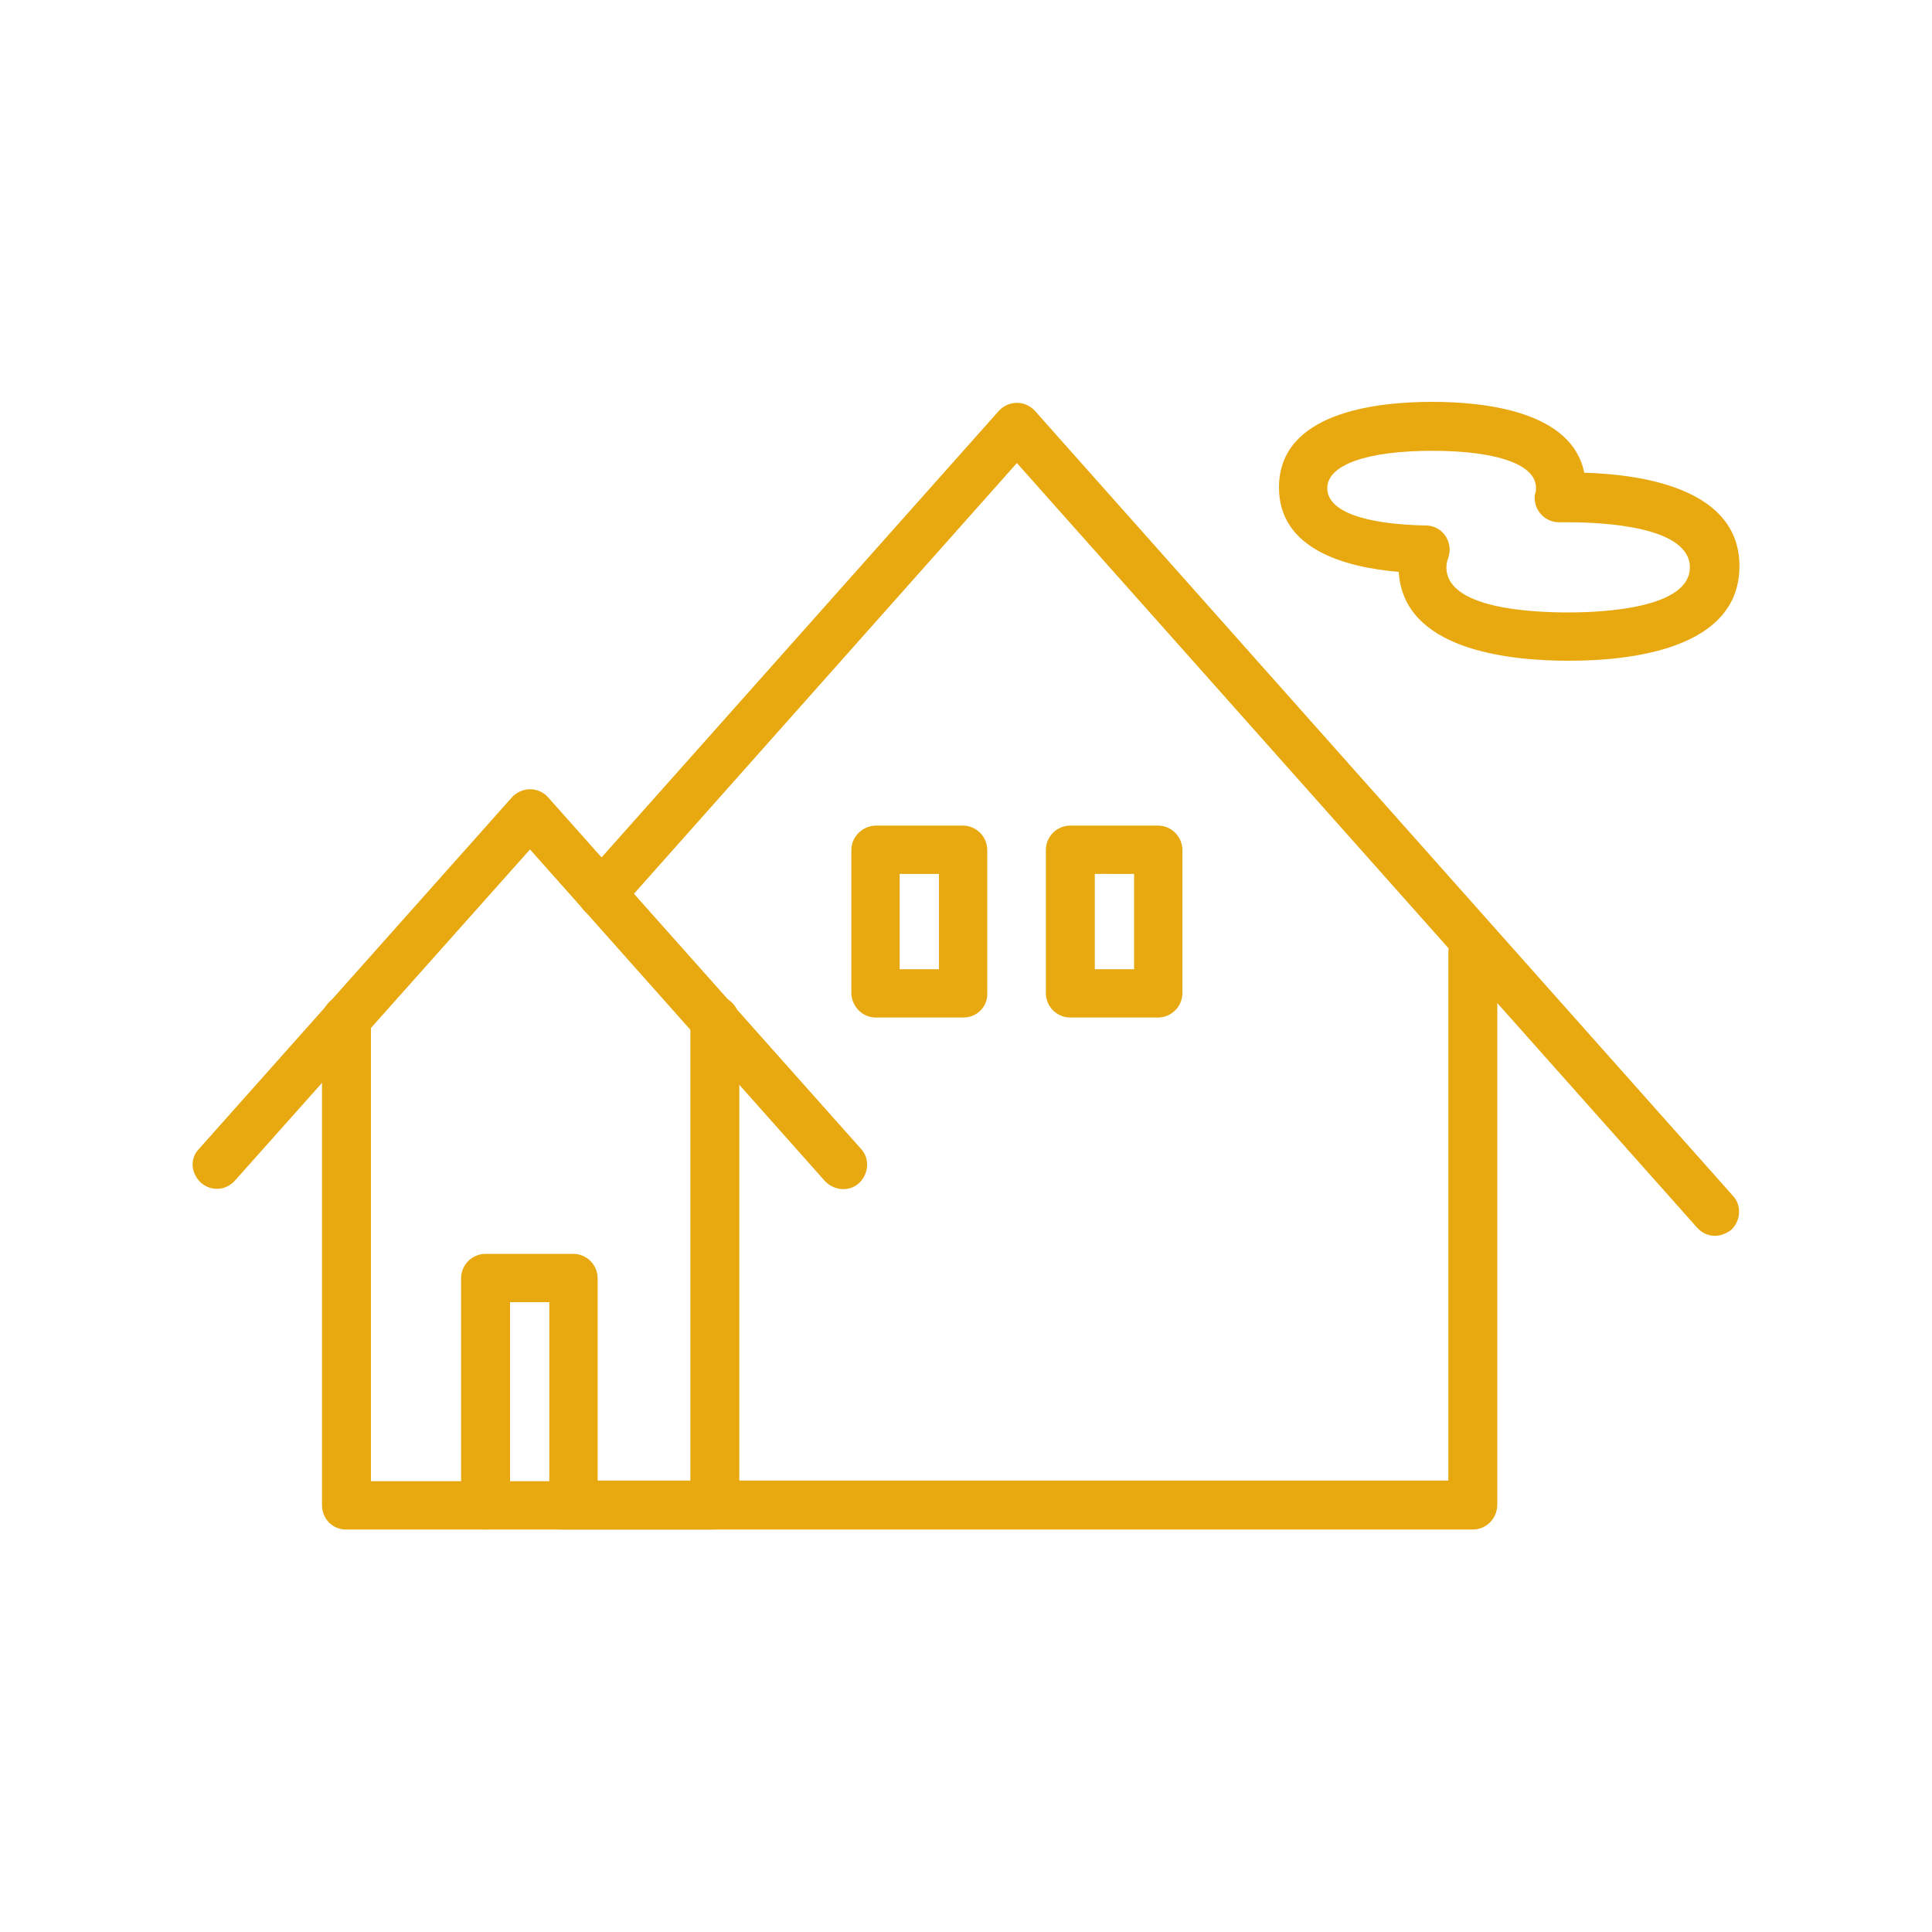 <?xml version="1.0" encoding="utf-8"?>
<!-- Generator: Adobe Illustrator 24.0.1, SVG Export Plug-In . SVG Version: 6.00 Build 0)  -->
<svg version="1.1" id="レイヤー_1" xmlns="http://www.w3.org/2000/svg" xmlns:xlink="http://www.w3.org/1999/xlink" x="0px"
	 y="0px" viewBox="0 0 300 300" style="enable-background:new 0 0 300 300;" xml:space="preserve" width="300" height="300">
<style type="text/css">
	.st0{fill:#E8A80F;}
	.st1{fill:none;}
</style>
<title>icon_illust</title>
<path class="st0" d="M33.7,184.6c-2.1,0-3.7-1.7-3.8-3.7c0-0.9,0.3-1.8,1-2.5l48.6-54.6c1.4-1.5,3.7-1.7,5.3-0.3
	c0.1,0.1,0.2,0.2,0.3,0.3l48.6,54.6c1.4,1.5,1.2,3.9-0.3,5.3c-1.5,1.4-3.9,1.2-5.3-0.3l-45.8-51.5l-45.8,51.4
	C35.8,184.1,34.8,184.6,33.7,184.6z"/>
<path class="st0" d="M110.8,237.5H53.7c-2.1,0-3.7-1.7-3.7-3.8v-75.4c0-2.1,1.7-3.8,3.8-3.8s3.8,1.7,3.8,3.8V230h49.6v-71.6
	c0-2.1,1.7-3.8,3.8-3.8s3.8,1.7,3.8,3.8v75.4C114.6,235.8,112.9,237.5,110.8,237.5C110.9,237.5,110.8,237.5,110.8,237.5z"/>
<path class="st0" d="M89.1,237.5c-2.1,0-3.8-1.7-3.8-3.8v-31.5h-6.1v31.5c0,2.1-1.7,3.8-3.8,3.8s-3.8-1.7-3.8-3.8l0,0v-35.2
	c0-2.1,1.7-3.8,3.8-3.8h13.6c2.1,0,3.8,1.7,3.8,3.8v35.2C92.8,235.8,91.1,237.5,89.1,237.5z"/>
<path class="st0" d="M266.3,191.9c-1.1,0-2.1-0.5-2.8-1.3L157.9,71.9l-61.7,69.4c-1.4,1.5-3.8,1.7-5.3,0.3c-1.5-1.4-1.7-3.8-0.3-5.3
	l64.5-72.5c1.4-1.5,3.7-1.7,5.3-0.3c0.1,0.1,0.2,0.2,0.3,0.3l108.4,121.9c1.4,1.5,1.2,3.9-0.3,5.3
	C268.1,191.5,267.2,191.9,266.3,191.9z"/>
<path class="st0" d="M228.7,237.5H87.1c-2.1,0-3.8-1.7-3.8-3.8s1.7-3.8,3.8-3.8h137.8v-82c0-2.1,1.7-3.8,3.8-3.8s3.8,1.7,3.8,3.8
	v85.7C232.5,235.8,230.8,237.5,228.7,237.5C228.7,237.5,228.7,237.5,228.7,237.5z"/>
<path class="st0" d="M149.6,158H136c-2.1,0-3.7-1.7-3.8-3.7c0,0,0,0,0,0V132c0-2.1,1.7-3.7,3.7-3.8c0,0,0,0,0,0h13.6
	c2.1,0,3.8,1.7,3.8,3.8v22.2C153.4,156.3,151.7,158,149.6,158C149.6,158,149.6,158,149.6,158z M139.7,150.5h6.1v-14.8h-6.1V150.5z"
	/>
<path class="st0" d="M179.8,158h-13.6c-2.1,0-3.8-1.7-3.8-3.8l0,0V132c0-2.1,1.7-3.8,3.8-3.8h13.6c2.1,0,3.8,1.7,3.8,3.8v22.2
	C183.6,156.3,181.9,158,179.8,158L179.8,158z M170,150.5h6.1v-14.8H170L170,150.5z"/>
<path class="st0" d="M243.6,102.6c-9.7,0-25.7-1.8-26.4-13.8c-8.3-0.7-18.6-3.5-18.6-13.1c0-11.6,14.9-13.3,23.8-13.3
	c8.3,0,21.7,1.5,23.6,11c9.9,0.3,24.1,2.8,24.1,14.5C270.1,100.7,253.5,102.6,243.6,102.6z M222.4,70c-10.2,0-16.3,2.2-16.3,5.8
	s5.7,5.6,15.3,5.8c2.1,0,3.7,1.7,3.7,3.8c0,0.4-0.1,0.8-0.2,1.2c-0.2,0.5-0.3,1-0.3,1.5c0,6.4,13.2,7,18.9,7s18.9-0.7,18.9-7
	s-13.2-7-18.9-7h-0.8h-0.6c-2.1,0-3.8-1.7-3.8-3.8c0-0.3,0-0.5,0.1-0.7c0.1-0.2,0.1-0.5,0.1-0.7C238.7,72.2,232.6,70,222.4,70z"/>
<rect class="st1" width="300" height="300"/>
</svg>
